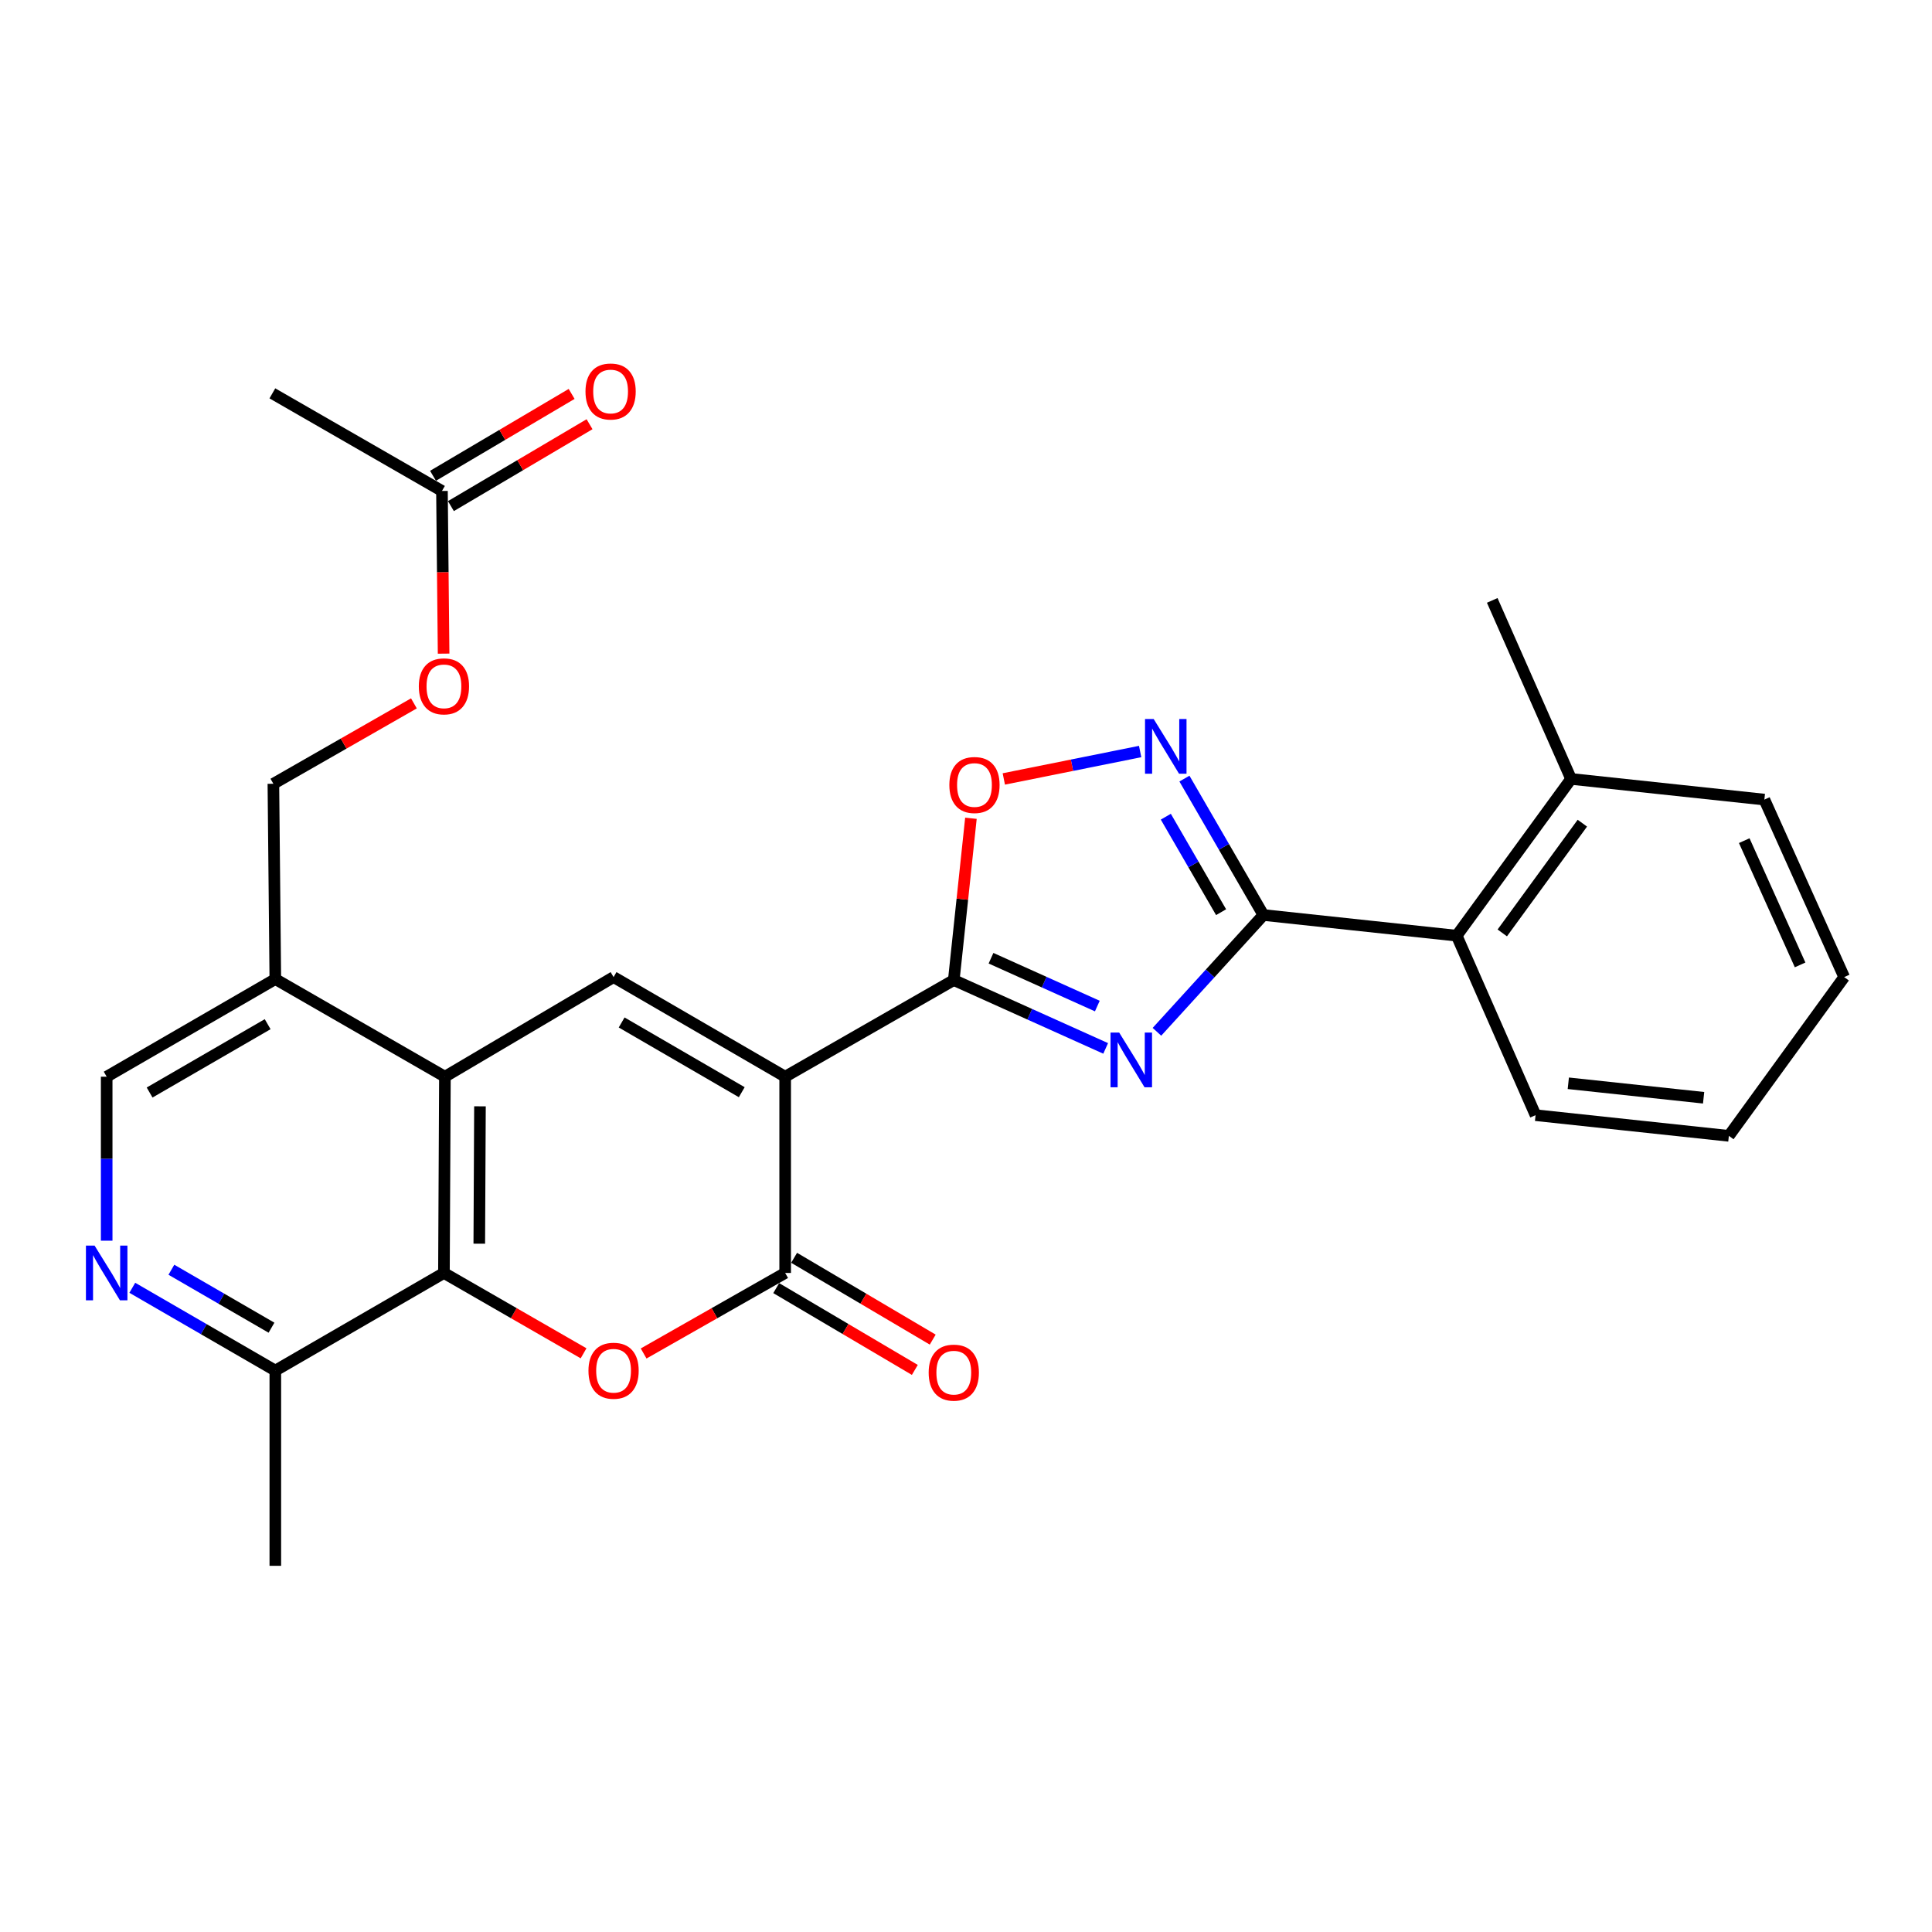 <?xml version='1.0' encoding='iso-8859-1'?>
<svg version='1.1' baseProfile='full'
              xmlns='http://www.w3.org/2000/svg'
                      xmlns:rdkit='http://www.rdkit.org/xml'
                      xmlns:xlink='http://www.w3.org/1999/xlink'
                  xml:space='preserve'
width='1000px' height='1000px' viewBox='0 0 1000 1000'>
<!-- END OF HEADER -->
<rect style='opacity:1.0;fill:#FFFFFF;stroke:none' width='1000' height='1000' x='0' y='0'> </rect>
<path class='bond-1' d='M 406.401,557.302 L 493.678,507.277' style='fill:none;fill-rule:evenodd;stroke:#000000;stroke-width:6px;stroke-linecap:butt;stroke-linejoin:miter;stroke-opacity:1' />
<path class='bond-3' d='M 406.401,557.302 L 406.401,658.879' style='fill:none;fill-rule:evenodd;stroke:#000000;stroke-width:6px;stroke-linecap:butt;stroke-linejoin:miter;stroke-opacity:1' />
<path class='bond-5' d='M 406.401,557.302 L 317.585,505.739' style='fill:none;fill-rule:evenodd;stroke:#000000;stroke-width:6px;stroke-linecap:butt;stroke-linejoin:miter;stroke-opacity:1' />
<path class='bond-5' d='M 383.932,565.322 L 321.761,529.228' style='fill:none;fill-rule:evenodd;stroke:#000000;stroke-width:6px;stroke-linecap:butt;stroke-linejoin:miter;stroke-opacity:1' />
<path class='bond-0' d='M 572.291,542.653 L 532.985,524.965' style='fill:none;fill-rule:evenodd;stroke:#0000FF;stroke-width:6px;stroke-linecap:butt;stroke-linejoin:miter;stroke-opacity:1' />
<path class='bond-0' d='M 532.985,524.965 L 493.678,507.277' style='fill:none;fill-rule:evenodd;stroke:#000000;stroke-width:6px;stroke-linecap:butt;stroke-linejoin:miter;stroke-opacity:1' />
<path class='bond-0' d='M 567.975,520.734 L 540.46,508.353' style='fill:none;fill-rule:evenodd;stroke:#0000FF;stroke-width:6px;stroke-linecap:butt;stroke-linejoin:miter;stroke-opacity:1' />
<path class='bond-0' d='M 540.46,508.353 L 512.945,495.972' style='fill:none;fill-rule:evenodd;stroke:#000000;stroke-width:6px;stroke-linecap:butt;stroke-linejoin:miter;stroke-opacity:1' />
<path class='bond-2' d='M 598.828,534.054 L 626.38,503.831' style='fill:none;fill-rule:evenodd;stroke:#0000FF;stroke-width:6px;stroke-linecap:butt;stroke-linejoin:miter;stroke-opacity:1' />
<path class='bond-2' d='M 626.38,503.831 L 653.933,473.607' style='fill:none;fill-rule:evenodd;stroke:#000000;stroke-width:6px;stroke-linecap:butt;stroke-linejoin:miter;stroke-opacity:1' />
<path class='bond-9' d='M 493.678,507.277 L 498.115,465.407' style='fill:none;fill-rule:evenodd;stroke:#000000;stroke-width:6px;stroke-linecap:butt;stroke-linejoin:miter;stroke-opacity:1' />
<path class='bond-9' d='M 498.115,465.407 L 502.552,423.537' style='fill:none;fill-rule:evenodd;stroke:#FF0000;stroke-width:6px;stroke-linecap:butt;stroke-linejoin:miter;stroke-opacity:1' />
<path class='bond-12' d='M 653.933,473.607 L 753.982,484.304' style='fill:none;fill-rule:evenodd;stroke:#000000;stroke-width:6px;stroke-linecap:butt;stroke-linejoin:miter;stroke-opacity:1' />
<path class='bond-29' d='M 653.933,473.607 L 633.496,438.304' style='fill:none;fill-rule:evenodd;stroke:#000000;stroke-width:6px;stroke-linecap:butt;stroke-linejoin:miter;stroke-opacity:1' />
<path class='bond-29' d='M 633.496,438.304 L 613.059,403.001' style='fill:none;fill-rule:evenodd;stroke:#0000FF;stroke-width:6px;stroke-linecap:butt;stroke-linejoin:miter;stroke-opacity:1' />
<path class='bond-29' d='M 632.036,472.143 L 617.731,447.431' style='fill:none;fill-rule:evenodd;stroke:#000000;stroke-width:6px;stroke-linecap:butt;stroke-linejoin:miter;stroke-opacity:1' />
<path class='bond-29' d='M 617.731,447.431 L 603.425,422.719' style='fill:none;fill-rule:evenodd;stroke:#0000FF;stroke-width:6px;stroke-linecap:butt;stroke-linejoin:miter;stroke-opacity:1' />
<path class='bond-4' d='M 406.401,658.879 L 369.77,679.72' style='fill:none;fill-rule:evenodd;stroke:#000000;stroke-width:6px;stroke-linecap:butt;stroke-linejoin:miter;stroke-opacity:1' />
<path class='bond-4' d='M 369.77,679.72 L 333.14,700.56' style='fill:none;fill-rule:evenodd;stroke:#FF0000;stroke-width:6px;stroke-linecap:butt;stroke-linejoin:miter;stroke-opacity:1' />
<path class='bond-14' d='M 401.771,666.723 L 437.643,687.895' style='fill:none;fill-rule:evenodd;stroke:#000000;stroke-width:6px;stroke-linecap:butt;stroke-linejoin:miter;stroke-opacity:1' />
<path class='bond-14' d='M 437.643,687.895 L 473.515,709.067' style='fill:none;fill-rule:evenodd;stroke:#FF0000;stroke-width:6px;stroke-linecap:butt;stroke-linejoin:miter;stroke-opacity:1' />
<path class='bond-14' d='M 411.03,651.035 L 446.902,672.207' style='fill:none;fill-rule:evenodd;stroke:#000000;stroke-width:6px;stroke-linecap:butt;stroke-linejoin:miter;stroke-opacity:1' />
<path class='bond-14' d='M 446.902,672.207 L 482.774,693.379' style='fill:none;fill-rule:evenodd;stroke:#FF0000;stroke-width:6px;stroke-linecap:butt;stroke-linejoin:miter;stroke-opacity:1' />
<path class='bond-28' d='M 302.053,700.471 L 265.917,679.675' style='fill:none;fill-rule:evenodd;stroke:#FF0000;stroke-width:6px;stroke-linecap:butt;stroke-linejoin:miter;stroke-opacity:1' />
<path class='bond-28' d='M 265.917,679.675 L 229.782,658.879' style='fill:none;fill-rule:evenodd;stroke:#000000;stroke-width:6px;stroke-linecap:butt;stroke-linejoin:miter;stroke-opacity:1' />
<path class='bond-7' d='M 317.585,505.739 L 230.288,557.302' style='fill:none;fill-rule:evenodd;stroke:#000000;stroke-width:6px;stroke-linecap:butt;stroke-linejoin:miter;stroke-opacity:1' />
<path class='bond-6' d='M 590.137,388.988 L 554.855,396.085' style='fill:none;fill-rule:evenodd;stroke:#0000FF;stroke-width:6px;stroke-linecap:butt;stroke-linejoin:miter;stroke-opacity:1' />
<path class='bond-6' d='M 554.855,396.085 L 519.572,403.182' style='fill:none;fill-rule:evenodd;stroke:#FF0000;stroke-width:6px;stroke-linecap:butt;stroke-linejoin:miter;stroke-opacity:1' />
<path class='bond-8' d='M 230.288,557.302 L 229.782,658.879' style='fill:none;fill-rule:evenodd;stroke:#000000;stroke-width:6px;stroke-linecap:butt;stroke-linejoin:miter;stroke-opacity:1' />
<path class='bond-8' d='M 248.428,572.629 L 248.074,643.733' style='fill:none;fill-rule:evenodd;stroke:#000000;stroke-width:6px;stroke-linecap:butt;stroke-linejoin:miter;stroke-opacity:1' />
<path class='bond-11' d='M 230.288,557.302 L 142.504,506.771' style='fill:none;fill-rule:evenodd;stroke:#000000;stroke-width:6px;stroke-linecap:butt;stroke-linejoin:miter;stroke-opacity:1' />
<path class='bond-13' d='M 229.782,658.879 L 142.504,709.41' style='fill:none;fill-rule:evenodd;stroke:#000000;stroke-width:6px;stroke-linecap:butt;stroke-linejoin:miter;stroke-opacity:1' />
<path class='bond-10' d='M 55.217,642.18 L 55.217,599.741' style='fill:none;fill-rule:evenodd;stroke:#0000FF;stroke-width:6px;stroke-linecap:butt;stroke-linejoin:miter;stroke-opacity:1' />
<path class='bond-10' d='M 55.217,599.741 L 55.217,557.302' style='fill:none;fill-rule:evenodd;stroke:#000000;stroke-width:6px;stroke-linecap:butt;stroke-linejoin:miter;stroke-opacity:1' />
<path class='bond-30' d='M 68.478,666.556 L 105.491,687.983' style='fill:none;fill-rule:evenodd;stroke:#0000FF;stroke-width:6px;stroke-linecap:butt;stroke-linejoin:miter;stroke-opacity:1' />
<path class='bond-30' d='M 105.491,687.983 L 142.504,709.41' style='fill:none;fill-rule:evenodd;stroke:#000000;stroke-width:6px;stroke-linecap:butt;stroke-linejoin:miter;stroke-opacity:1' />
<path class='bond-30' d='M 88.709,657.219 L 114.618,672.218' style='fill:none;fill-rule:evenodd;stroke:#0000FF;stroke-width:6px;stroke-linecap:butt;stroke-linejoin:miter;stroke-opacity:1' />
<path class='bond-30' d='M 114.618,672.218 L 140.527,687.216' style='fill:none;fill-rule:evenodd;stroke:#000000;stroke-width:6px;stroke-linecap:butt;stroke-linejoin:miter;stroke-opacity:1' />
<path class='bond-16' d='M 142.504,506.771 L 55.217,557.302' style='fill:none;fill-rule:evenodd;stroke:#000000;stroke-width:6px;stroke-linecap:butt;stroke-linejoin:miter;stroke-opacity:1' />
<path class='bond-16' d='M 138.538,530.116 L 77.437,565.488' style='fill:none;fill-rule:evenodd;stroke:#000000;stroke-width:6px;stroke-linecap:butt;stroke-linejoin:miter;stroke-opacity:1' />
<path class='bond-17' d='M 142.504,506.771 L 141.503,405.68' style='fill:none;fill-rule:evenodd;stroke:#000000;stroke-width:6px;stroke-linecap:butt;stroke-linejoin:miter;stroke-opacity:1' />
<path class='bond-19' d='M 753.982,484.304 L 813.185,403.17' style='fill:none;fill-rule:evenodd;stroke:#000000;stroke-width:6px;stroke-linecap:butt;stroke-linejoin:miter;stroke-opacity:1' />
<path class='bond-19' d='M 777.578,482.872 L 819.02,426.078' style='fill:none;fill-rule:evenodd;stroke:#000000;stroke-width:6px;stroke-linecap:butt;stroke-linejoin:miter;stroke-opacity:1' />
<path class='bond-21' d='M 753.982,484.304 L 794.807,577.209' style='fill:none;fill-rule:evenodd;stroke:#000000;stroke-width:6px;stroke-linecap:butt;stroke-linejoin:miter;stroke-opacity:1' />
<path class='bond-23' d='M 142.504,709.41 L 142.504,810.461' style='fill:none;fill-rule:evenodd;stroke:#000000;stroke-width:6px;stroke-linecap:butt;stroke-linejoin:miter;stroke-opacity:1' />
<path class='bond-15' d='M 228.76,254.119 L 229.185,296.221' style='fill:none;fill-rule:evenodd;stroke:#000000;stroke-width:6px;stroke-linecap:butt;stroke-linejoin:miter;stroke-opacity:1' />
<path class='bond-15' d='M 229.185,296.221 L 229.611,338.323' style='fill:none;fill-rule:evenodd;stroke:#FF0000;stroke-width:6px;stroke-linecap:butt;stroke-linejoin:miter;stroke-opacity:1' />
<path class='bond-20' d='M 233.392,261.961 L 269.269,240.768' style='fill:none;fill-rule:evenodd;stroke:#000000;stroke-width:6px;stroke-linecap:butt;stroke-linejoin:miter;stroke-opacity:1' />
<path class='bond-20' d='M 269.269,240.768 L 305.145,219.575' style='fill:none;fill-rule:evenodd;stroke:#FF0000;stroke-width:6px;stroke-linecap:butt;stroke-linejoin:miter;stroke-opacity:1' />
<path class='bond-20' d='M 224.127,246.277 L 260.003,225.083' style='fill:none;fill-rule:evenodd;stroke:#000000;stroke-width:6px;stroke-linecap:butt;stroke-linejoin:miter;stroke-opacity:1' />
<path class='bond-20' d='M 260.003,225.083 L 295.88,203.89' style='fill:none;fill-rule:evenodd;stroke:#FF0000;stroke-width:6px;stroke-linecap:butt;stroke-linejoin:miter;stroke-opacity:1' />
<path class='bond-22' d='M 228.76,254.119 L 140.976,203.598' style='fill:none;fill-rule:evenodd;stroke:#000000;stroke-width:6px;stroke-linecap:butt;stroke-linejoin:miter;stroke-opacity:1' />
<path class='bond-18' d='M 141.503,405.68 L 177.871,384.871' style='fill:none;fill-rule:evenodd;stroke:#000000;stroke-width:6px;stroke-linecap:butt;stroke-linejoin:miter;stroke-opacity:1' />
<path class='bond-18' d='M 177.871,384.871 L 214.239,364.063' style='fill:none;fill-rule:evenodd;stroke:#FF0000;stroke-width:6px;stroke-linecap:butt;stroke-linejoin:miter;stroke-opacity:1' />
<path class='bond-24' d='M 813.185,403.17 L 772.38,310.762' style='fill:none;fill-rule:evenodd;stroke:#000000;stroke-width:6px;stroke-linecap:butt;stroke-linejoin:miter;stroke-opacity:1' />
<path class='bond-25' d='M 813.185,403.17 L 913.234,413.867' style='fill:none;fill-rule:evenodd;stroke:#000000;stroke-width:6px;stroke-linecap:butt;stroke-linejoin:miter;stroke-opacity:1' />
<path class='bond-26' d='M 794.807,577.209 L 894.856,587.916' style='fill:none;fill-rule:evenodd;stroke:#000000;stroke-width:6px;stroke-linecap:butt;stroke-linejoin:miter;stroke-opacity:1' />
<path class='bond-26' d='M 811.753,560.702 L 881.787,568.197' style='fill:none;fill-rule:evenodd;stroke:#000000;stroke-width:6px;stroke-linecap:butt;stroke-linejoin:miter;stroke-opacity:1' />
<path class='bond-31' d='M 913.234,413.867 L 954.545,505.739' style='fill:none;fill-rule:evenodd;stroke:#000000;stroke-width:6px;stroke-linecap:butt;stroke-linejoin:miter;stroke-opacity:1' />
<path class='bond-31' d='M 902.817,435.119 L 931.735,499.429' style='fill:none;fill-rule:evenodd;stroke:#000000;stroke-width:6px;stroke-linecap:butt;stroke-linejoin:miter;stroke-opacity:1' />
<path class='bond-27' d='M 894.856,587.916 L 954.545,505.739' style='fill:none;fill-rule:evenodd;stroke:#000000;stroke-width:6px;stroke-linecap:butt;stroke-linejoin:miter;stroke-opacity:1' />
<path  class='atom-1' d='M 579.29 534.459
L 588.57 549.459
Q 589.49 550.939, 590.97 553.619
Q 592.45 556.299, 592.53 556.459
L 592.53 534.459
L 596.29 534.459
L 596.29 562.779
L 592.41 562.779
L 582.45 546.379
Q 581.29 544.459, 580.05 542.259
Q 578.85 540.059, 578.49 539.379
L 578.49 562.779
L 574.81 562.779
L 574.81 534.459
L 579.29 534.459
' fill='#0000FF'/>
<path  class='atom-5' d='M 304.585 709.49
Q 304.585 702.69, 307.945 698.89
Q 311.305 695.09, 317.585 695.09
Q 323.865 695.09, 327.225 698.89
Q 330.585 702.69, 330.585 709.49
Q 330.585 716.37, 327.185 720.29
Q 323.785 724.17, 317.585 724.17
Q 311.345 724.17, 307.945 720.29
Q 304.585 716.41, 304.585 709.49
M 317.585 720.97
Q 321.905 720.97, 324.225 718.09
Q 326.585 715.17, 326.585 709.49
Q 326.585 703.93, 324.225 701.13
Q 321.905 698.29, 317.585 698.29
Q 313.265 698.29, 310.905 701.09
Q 308.585 703.89, 308.585 709.49
Q 308.585 715.21, 310.905 718.09
Q 313.265 720.97, 317.585 720.97
' fill='#FF0000'/>
<path  class='atom-7' d='M 597.142 372.16
L 606.422 387.16
Q 607.342 388.64, 608.822 391.32
Q 610.302 394, 610.382 394.16
L 610.382 372.16
L 614.142 372.16
L 614.142 400.48
L 610.262 400.48
L 600.302 384.08
Q 599.142 382.16, 597.902 379.96
Q 596.702 377.76, 596.342 377.08
L 596.342 400.48
L 592.662 400.48
L 592.662 372.16
L 597.142 372.16
' fill='#0000FF'/>
<path  class='atom-10' d='M 491.385 406.317
Q 491.385 399.517, 494.745 395.717
Q 498.105 391.917, 504.385 391.917
Q 510.665 391.917, 514.025 395.717
Q 517.385 399.517, 517.385 406.317
Q 517.385 413.197, 513.985 417.117
Q 510.585 420.997, 504.385 420.997
Q 498.145 420.997, 494.745 417.117
Q 491.385 413.237, 491.385 406.317
M 504.385 417.797
Q 508.705 417.797, 511.025 414.917
Q 513.385 411.997, 513.385 406.317
Q 513.385 400.757, 511.025 397.957
Q 508.705 395.117, 504.385 395.117
Q 500.065 395.117, 497.705 397.917
Q 495.385 400.717, 495.385 406.317
Q 495.385 412.037, 497.705 414.917
Q 500.065 417.797, 504.385 417.797
' fill='#FF0000'/>
<path  class='atom-11' d='M 48.957 644.719
L 58.237 659.719
Q 59.157 661.199, 60.637 663.879
Q 62.117 666.559, 62.197 666.719
L 62.197 644.719
L 65.957 644.719
L 65.957 673.039
L 62.077 673.039
L 52.117 656.639
Q 50.957 654.719, 49.717 652.519
Q 48.517 650.319, 48.157 649.639
L 48.157 673.039
L 44.477 673.039
L 44.477 644.719
L 48.957 644.719
' fill='#0000FF'/>
<path  class='atom-15' d='M 480.678 710.471
Q 480.678 703.671, 484.038 699.871
Q 487.398 696.071, 493.678 696.071
Q 499.958 696.071, 503.318 699.871
Q 506.678 703.671, 506.678 710.471
Q 506.678 717.351, 503.278 721.271
Q 499.878 725.151, 493.678 725.151
Q 487.438 725.151, 484.038 721.271
Q 480.678 717.391, 480.678 710.471
M 493.678 721.951
Q 497.998 721.951, 500.318 719.071
Q 502.678 716.151, 502.678 710.471
Q 502.678 704.911, 500.318 702.111
Q 497.998 699.271, 493.678 699.271
Q 489.358 699.271, 486.998 702.071
Q 484.678 704.871, 484.678 710.471
Q 484.678 716.191, 486.998 719.071
Q 489.358 721.951, 493.678 721.951
' fill='#FF0000'/>
<path  class='atom-19' d='M 216.782 355.25
Q 216.782 348.45, 220.142 344.65
Q 223.502 340.85, 229.782 340.85
Q 236.062 340.85, 239.422 344.65
Q 242.782 348.45, 242.782 355.25
Q 242.782 362.13, 239.382 366.05
Q 235.982 369.93, 229.782 369.93
Q 223.542 369.93, 220.142 366.05
Q 216.782 362.17, 216.782 355.25
M 229.782 366.73
Q 234.102 366.73, 236.422 363.85
Q 238.782 360.93, 238.782 355.25
Q 238.782 349.69, 236.422 346.89
Q 234.102 344.05, 229.782 344.05
Q 225.462 344.05, 223.102 346.85
Q 220.782 349.65, 220.782 355.25
Q 220.782 360.97, 223.102 363.85
Q 225.462 366.73, 229.782 366.73
' fill='#FF0000'/>
<path  class='atom-21' d='M 303.047 202.636
Q 303.047 195.836, 306.407 192.036
Q 309.767 188.236, 316.047 188.236
Q 322.327 188.236, 325.687 192.036
Q 329.047 195.836, 329.047 202.636
Q 329.047 209.516, 325.647 213.436
Q 322.247 217.316, 316.047 217.316
Q 309.807 217.316, 306.407 213.436
Q 303.047 209.556, 303.047 202.636
M 316.047 214.116
Q 320.367 214.116, 322.687 211.236
Q 325.047 208.316, 325.047 202.636
Q 325.047 197.076, 322.687 194.276
Q 320.367 191.436, 316.047 191.436
Q 311.727 191.436, 309.367 194.236
Q 307.047 197.036, 307.047 202.636
Q 307.047 208.356, 309.367 211.236
Q 311.727 214.116, 316.047 214.116
' fill='#FF0000'/>
</svg>
